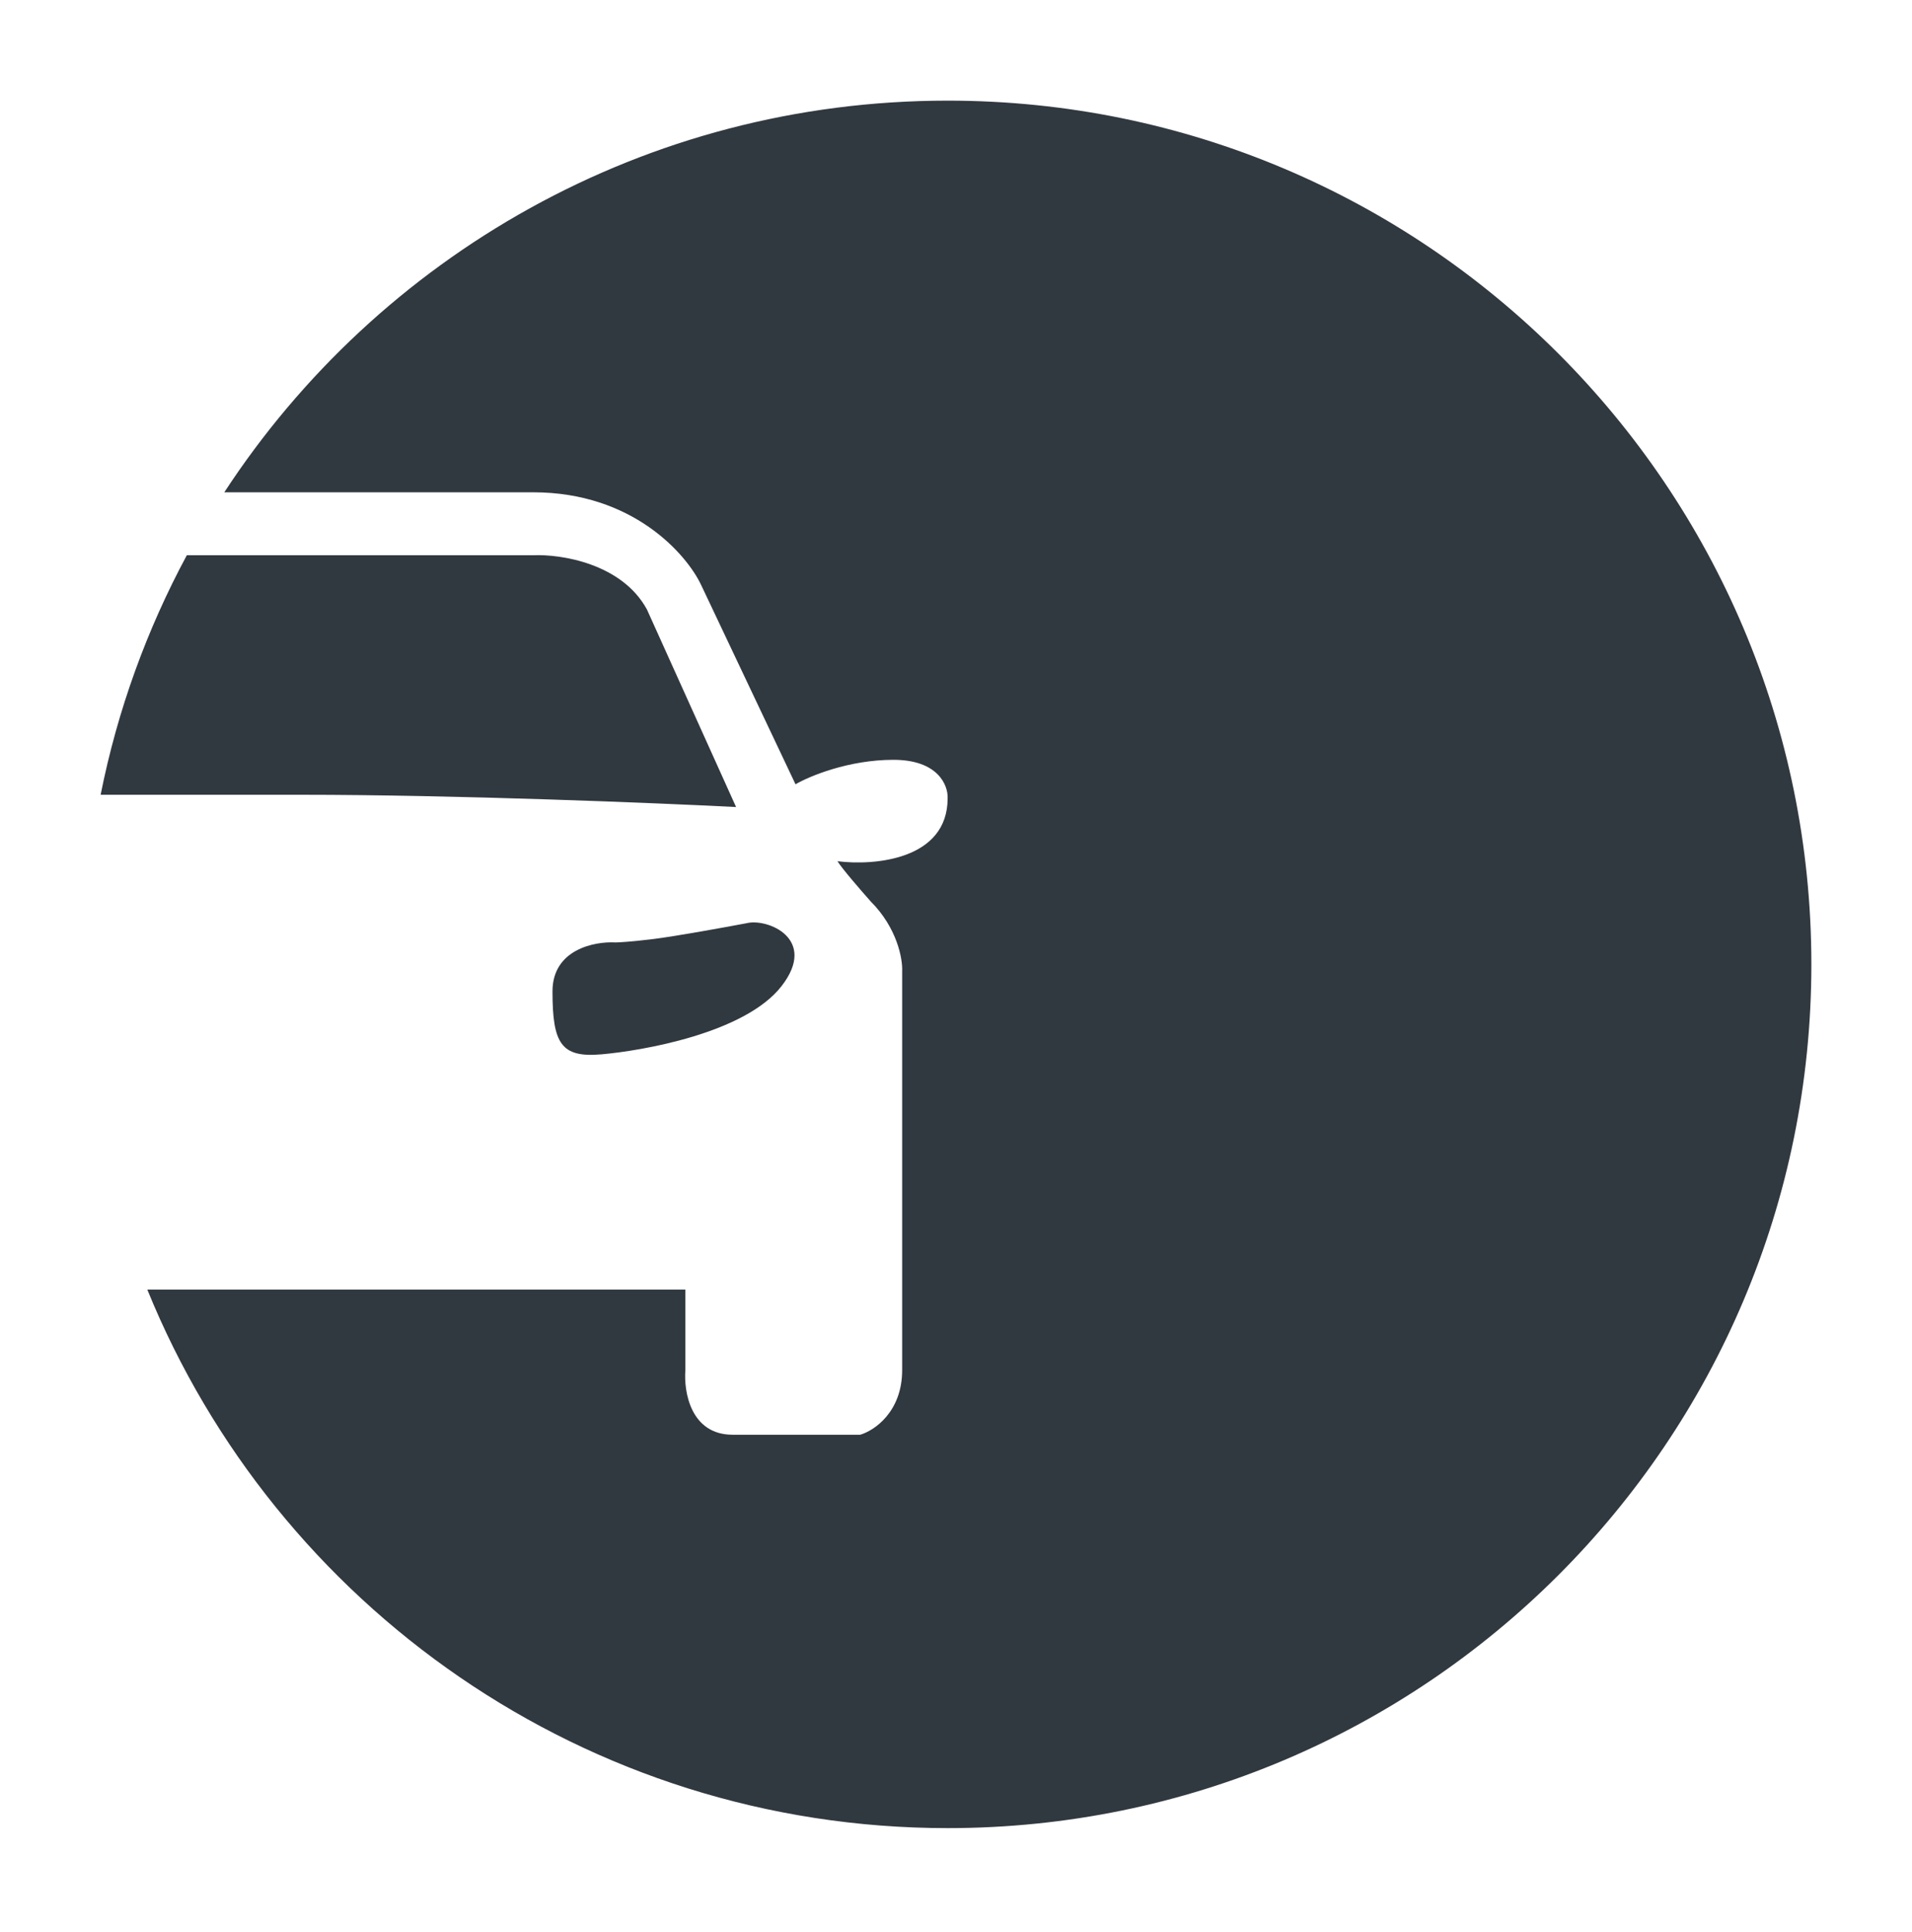 <svg width="95" height="96" viewBox="0 0 95 96" fill="none" xmlns="http://www.w3.org/2000/svg">
<path fill-rule="evenodd" clip-rule="evenodd" d="M47.087 90.827C70.787 90.827 90 71.614 90 47.913C90 24.213 70.787 5 47.087 5C32.042 5 18.805 12.742 11.144 24.459H26.496C31.43 24.459 34.112 27.528 34.836 29.063L39.526 38.966C40.221 38.561 42.167 37.75 44.391 37.75C46.615 37.75 47.113 39.024 47.084 39.661C47.084 42.719 43.436 43.02 41.611 42.788C41.82 43.136 42.799 44.265 43.262 44.786C44.582 46.107 44.855 47.653 44.825 48.261V68.067C44.825 70.152 43.436 71.079 42.741 71.282H36.399C34.314 71.282 33.967 69.139 34.054 68.067V64.071H8.775H7.319C13.701 79.764 29.102 90.827 47.087 90.827ZM5 39.487H14.943C22.657 39.487 32.577 39.893 36.573 40.096L32.143 30.279C30.892 27.986 27.857 27.528 26.496 27.586H9.283C7.302 31.264 5.841 35.264 5 39.487Z" fill="#313940"/>
<path d="M27.451 49.256C27.451 47.171 29.536 46.765 30.578 46.823C30.752 46.823 31.378 46.788 32.49 46.65C33.602 46.511 36.022 46.07 37.094 45.868C38.136 45.607 40.655 46.65 38.831 48.995C37.007 51.34 31.881 52.209 29.884 52.383C27.886 52.557 27.451 51.862 27.451 49.256Z" fill="#313940"/>
</svg>
